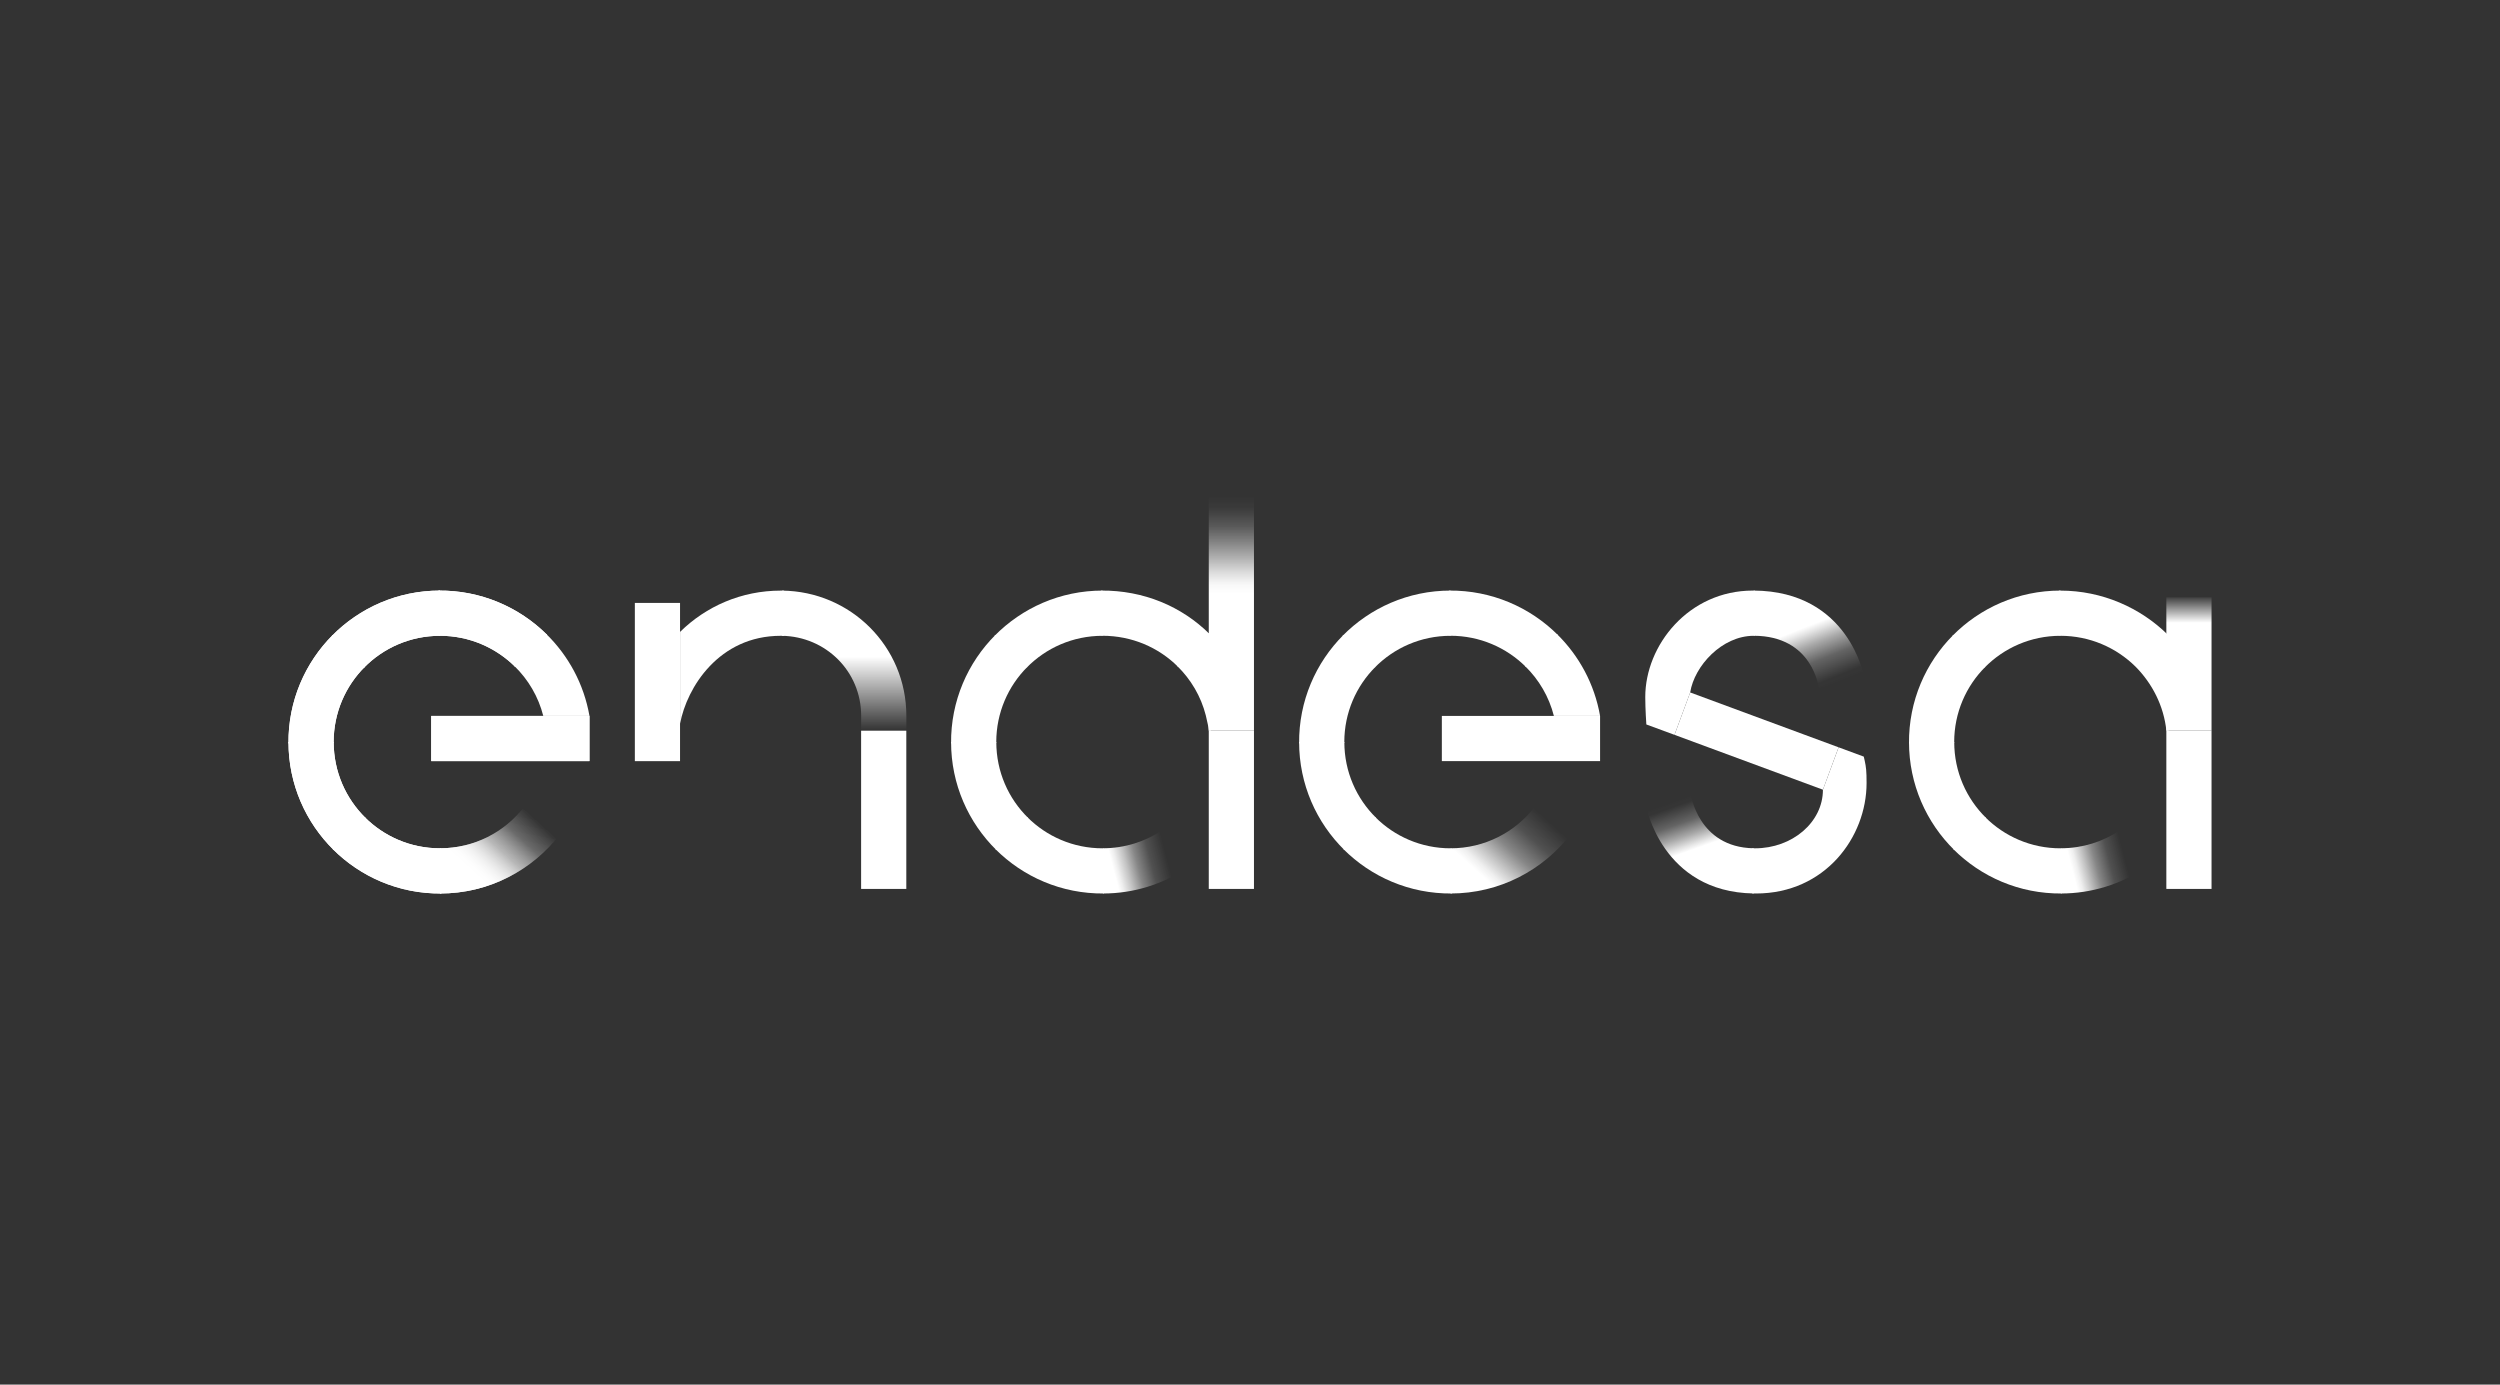 <?xml version="1.0" encoding="UTF-8"?>
<svg id="Livello_1" data-name="Livello 1" xmlns="http://www.w3.org/2000/svg" xmlns:xlink="http://www.w3.org/1999/xlink" viewBox="0 0 650 360">
  <rect x="0" y="0" width="650" height="360" fill="#333333" stroke="none"/>
  <defs>
    <style>
      .cls-1 {
        fill: url(#linear-gradient-38);
      }

      .cls-1, .cls-2, .cls-3, .cls-4, .cls-5, .cls-6, .cls-7, .cls-8, .cls-9, .cls-10, .cls-11, .cls-12, .cls-13, .cls-14, .cls-15, .cls-16, .cls-17, .cls-18, .cls-19, .cls-20, .cls-21, .cls-22, .cls-23, .cls-24, .cls-25, .cls-26, .cls-27, .cls-28, .cls-29, .cls-30, .cls-31, .cls-32, .cls-33, .cls-34, .cls-35, .cls-36, .cls-37, .cls-38, .cls-39, .cls-40, .cls-41, .cls-42 {
        stroke-width: 0px;
      }

      .cls-2 {
        fill: url(#linear-gradient-12);
      }

      .cls-3 {
        fill: url(#linear-gradient-17);
      }

      .cls-4 {
        fill: url(#linear-gradient-19);
      }

      .cls-5 {
        fill: url(#linear-gradient-33);
      }

      .cls-6 {
        fill: url(#linear-gradient);
      }

      .cls-7 {
        fill: url(#linear-gradient-21);
      }

      .cls-8 {
        fill: url(#linear-gradient-6);
      }

      .cls-9 {
        fill: url(#linear-gradient-15);
      }

      .cls-10 {
        fill: url(#linear-gradient-11);
      }

      .cls-11 {
        fill: url(#linear-gradient-5);
      }

      .cls-12 {
        fill: url(#linear-gradient-31);
      }

      .cls-13 {
        fill: url(#linear-gradient-34);
      }

      .cls-14 {
        fill: url(#linear-gradient-41);
      }

      .cls-15 {
        fill: url(#linear-gradient-40);
      }

      .cls-16 {
        fill: url(#linear-gradient-13);
      }

      .cls-17 {
        fill: url(#linear-gradient-23);
      }

      .cls-18 {
        fill: url(#linear-gradient-25);
      }

      .cls-19 {
        fill: url(#linear-gradient-16);
      }

      .cls-20 {
        fill: url(#linear-gradient-22);
      }

      .cls-21 {
        fill: url(#linear-gradient-35);
      }

      .cls-22 {
        fill: url(#linear-gradient-32);
      }

      .cls-23 {
        fill: url(#linear-gradient-20);
      }

      .cls-24 {
        fill: url(#linear-gradient-14);
      }

      .cls-25 {
        fill: url(#linear-gradient-2);
      }

      .cls-26 {
        fill: url(#linear-gradient-7);
      }

      .cls-27 {
        fill: url(#linear-gradient-39);
      }

      .cls-28 {
        fill: url(#linear-gradient-3);
      }

      .cls-29 {
        fill: url(#linear-gradient-9);
      }

      .cls-30 {
        fill: url(#linear-gradient-27);
      }

      .cls-31 {
        fill: url(#linear-gradient-36);
      }

      .cls-32 {
        fill: url(#linear-gradient-8);
      }

      .cls-33 {
        fill: url(#linear-gradient-24);
      }

      .cls-34 {
        fill: url(#linear-gradient-26);
      }

      .cls-35 {
        fill: url(#linear-gradient-18);
      }

      .cls-36 {
        fill: url(#linear-gradient-30);
      }

      .cls-37 {
        fill: #fff;
      }

      .cls-38 {
        fill: url(#linear-gradient-29);
      }

      .cls-39 {
        fill: url(#linear-gradient-28);
      }

      .cls-40 {
        fill: url(#linear-gradient-10);
      }

      .cls-41 {
        fill: url(#linear-gradient-4);
      }

      .cls-42 {
        fill: url(#linear-gradient-37);
      }
    </style>
    <linearGradient id="linear-gradient" x1="452.67" y1="162.22" x2="425.4" y2="184.88" gradientUnits="userSpaceOnUse">
      <stop offset="0" stop-color="#fff"/>
      <stop offset=".99" stop-color="#fff"/>
    </linearGradient>
    <linearGradient id="linear-gradient-2" x1="452.84" y1="215.67" x2="491.34" y2="209.85" gradientUnits="userSpaceOnUse">
      <stop offset=".07" stop-color="#fff"/>
      <stop offset=".99" stop-color="#fff"/>
    </linearGradient>
    <linearGradient id="linear-gradient-3" x1="439.02" y1="207.04" x2="445.63" y2="225.69" gradientUnits="userSpaceOnUse">
      <stop offset="0" stop-color="#fff" stop-opacity="0"/>
      <stop offset=".07" stop-color="rgba(255, 255, 255, .12)" stop-opacity=".12"/>
      <stop offset=".3" stop-color="rgba(255, 255, 255, .49)" stop-opacity=".49"/>
      <stop offset=".48" stop-color="rgba(255, 255, 255, .76)" stop-opacity=".76"/>
      <stop offset=".61" stop-color="rgba(255, 255, 255, .93)" stop-opacity=".93"/>
      <stop offset=".68" stop-color="#fff"/>
      <stop offset=".94" stop-color="#fff"/>
    </linearGradient>
    <linearGradient id="linear-gradient-4" x1="466.03" y1="159.36" x2="473.85" y2="179.01" gradientUnits="userSpaceOnUse">
      <stop offset=".02" stop-color="#fff"/>
      <stop offset=".22" stop-color="#fff"/>
      <stop offset=".3" stop-color="rgba(255, 255, 255, .93)" stop-opacity=".93"/>
      <stop offset=".45" stop-color="rgba(255, 255, 255, .76)" stop-opacity=".76"/>
      <stop offset=".66" stop-color="rgba(255, 255, 255, .49)" stop-opacity=".49"/>
      <stop offset=".92" stop-color="rgba(255, 255, 255, .12)" stop-opacity=".12"/>
      <stop offset="1" stop-color="#fff" stop-opacity="0"/>
    </linearGradient>
    <linearGradient id="linear-gradient-5" x1="533.31" y1="227.39" x2="552.61" y2="222.38" gradientUnits="userSpaceOnUse">
      <stop offset=".28" stop-color="#fff"/>
      <stop offset=".35" stop-color="rgba(255, 255, 255, .96)" stop-opacity=".96"/>
      <stop offset=".46" stop-color="rgba(255, 255, 255, .84)" stop-opacity=".84"/>
      <stop offset=".6" stop-color="rgba(255, 255, 255, .64)" stop-opacity=".64"/>
      <stop offset=".78" stop-color="rgba(255, 255, 255, .38)" stop-opacity=".38"/>
      <stop offset=".98" stop-color="rgba(255, 255, 255, .04)" stop-opacity=".04"/>
      <stop offset="1" stop-color="#fff" stop-opacity="0"/>
    </linearGradient>
    <linearGradient id="linear-gradient-6" x1="513.26" y1="167.27" x2="532.92" y2="158.9" gradientUnits="userSpaceOnUse">
      <stop offset="0" stop-color="#fff"/>
      <stop offset="1" stop-color="#fff"/>
    </linearGradient>
    <linearGradient id="linear-gradient-7" x1="501.76" y1="190.19" x2="509.82" y2="170.83" gradientUnits="userSpaceOnUse">
      <stop offset="0" stop-color="#fff"/>
      <stop offset="1" stop-color="#fff"/>
    </linearGradient>
    <linearGradient id="linear-gradient-8" x1="501.7" y1="195.8" x2="510.07" y2="215.31" gradientUnits="userSpaceOnUse">
      <stop offset="0" stop-color="#fff"/>
      <stop offset="1" stop-color="#fff"/>
    </linearGradient>
    <linearGradient id="linear-gradient-9" x1="511.91" y1="218.23" x2="534.6" y2="227.52" gradientUnits="userSpaceOnUse">
      <stop offset="0" stop-color="#fff"/>
      <stop offset=".96" stop-color="#fff"/>
    </linearGradient>
    <linearGradient id="linear-gradient-10" x1="284.25" y1="227.39" x2="303.55" y2="222.38" gradientUnits="userSpaceOnUse">
      <stop offset=".27" stop-color="#fff"/>
      <stop offset=".33" stop-color="rgba(255, 255, 255, .96)" stop-opacity=".96"/>
      <stop offset=".45" stop-color="rgba(255, 255, 255, .84)" stop-opacity=".84"/>
      <stop offset=".59" stop-color="rgba(255, 255, 255, .64)" stop-opacity=".64"/>
      <stop offset=".77" stop-color="rgba(255, 255, 255, .38)" stop-opacity=".38"/>
      <stop offset=".98" stop-color="rgba(255, 255, 255, .04)" stop-opacity=".04"/>
      <stop offset="1" stop-color="#fff" stop-opacity="0"/>
    </linearGradient>
    <linearGradient id="linear-gradient-11" x1="308.58" y1="166.87" x2="289.14" y2="158.83" gradientUnits="userSpaceOnUse">
      <stop offset="0" stop-color="#fff"/>
      <stop offset="1" stop-color="#fff"/>
    </linearGradient>
    <linearGradient id="linear-gradient-12" x1="264.2" y1="167.27" x2="283.86" y2="158.9" xlink:href="#linear-gradient-6"/>
    <linearGradient id="linear-gradient-13" x1="252.7" y1="190.19" x2="260.77" y2="170.83" xlink:href="#linear-gradient-7"/>
    <linearGradient id="linear-gradient-14" x1="252.64" y1="195.8" x2="261.01" y2="215.31" xlink:href="#linear-gradient-8"/>
    <linearGradient id="linear-gradient-15" x1="262.85" y1="218.23" x2="285.7" y2="227.58" gradientUnits="userSpaceOnUse">
      <stop offset="0" stop-color="#fff"/>
      <stop offset=".96" stop-color="#fff"/>
    </linearGradient>
    <linearGradient id="linear-gradient-16" x1="409.47" y1="182.78" x2="402.09" y2="170.11" gradientUnits="userSpaceOnUse">
      <stop offset="0" stop-color="#fff"/>
      <stop offset="1" stop-color="#fff"/>
    </linearGradient>
    <linearGradient id="linear-gradient-17" x1="399.14" y1="166.94" x2="379.62" y2="158.88" xlink:href="#linear-gradient-11"/>
    <linearGradient id="linear-gradient-18" x1="354.69" y1="167.27" x2="374.35" y2="158.9" xlink:href="#linear-gradient-6"/>
    <linearGradient id="linear-gradient-19" x1="343.19" y1="190.19" x2="351.25" y2="170.83" xlink:href="#linear-gradient-7"/>
    <linearGradient id="linear-gradient-20" x1="343.13" y1="195.8" x2="351.5" y2="215.31" xlink:href="#linear-gradient-8"/>
    <linearGradient id="linear-gradient-21" x1="353.34" y1="218.23" x2="376.18" y2="227.58" gradientUnits="userSpaceOnUse">
      <stop offset="0" stop-color="#fff"/>
      <stop offset=".96" stop-color="#fff"/>
    </linearGradient>
    <linearGradient id="linear-gradient-22" x1="377.12" y1="236.07" x2="400.26" y2="210.57" gradientUnits="userSpaceOnUse">
      <stop offset=".34" stop-color="#fff"/>
      <stop offset=".4" stop-color="rgba(255, 255, 255, .96)" stop-opacity=".96"/>
      <stop offset=".5" stop-color="rgba(255, 255, 255, .84)" stop-opacity=".84"/>
      <stop offset=".63" stop-color="rgba(255, 255, 255, .64)" stop-opacity=".64"/>
      <stop offset=".8" stop-color="rgba(255, 255, 255, .38)" stop-opacity=".38"/>
      <stop offset=".98" stop-color="rgba(255, 255, 255, .04)" stop-opacity=".04"/>
      <stop offset="1" stop-color="#fff" stop-opacity="0"/>
    </linearGradient>
    <linearGradient id="linear-gradient-23" x1="146.7" y1="182.78" x2="139.33" y2="170.11" xlink:href="#linear-gradient-16"/>
    <linearGradient id="linear-gradient-24" x1="136.37" y1="166.94" x2="116.86" y2="158.88" xlink:href="#linear-gradient-11"/>
    <linearGradient id="linear-gradient-25" x1="91.92" y1="167.27" x2="111.59" y2="158.9" xlink:href="#linear-gradient-6"/>
    <linearGradient id="linear-gradient-26" x1="80.42" y1="190.19" x2="88.49" y2="170.83" xlink:href="#linear-gradient-7"/>
    <linearGradient id="linear-gradient-27" x1="80.36" y1="195.8" x2="88.74" y2="215.31" xlink:href="#linear-gradient-8"/>
    <linearGradient id="linear-gradient-28" x1="90.58" y1="218.23" x2="113.42" y2="227.58" xlink:href="#linear-gradient-21"/>
    <linearGradient id="linear-gradient-29" x1="114.36" y1="236.07" x2="137.5" y2="210.57" xlink:href="#linear-gradient-22"/>
    <linearGradient id="linear-gradient-30" x1="136.37" y1="166.94" x2="116.86" y2="158.88" xlink:href="#linear-gradient-11"/>
    <linearGradient id="linear-gradient-31" x1="91.92" y1="167.27" x2="111.59" y2="158.9" xlink:href="#linear-gradient-6"/>
    <linearGradient id="linear-gradient-32" x1="80.42" y1="190.19" x2="88.49" y2="170.83" xlink:href="#linear-gradient-7"/>
    <linearGradient id="linear-gradient-33" x1="80.36" y1="195.8" x2="88.74" y2="215.31" xlink:href="#linear-gradient-8"/>
    <linearGradient id="linear-gradient-34" x1="90.58" y1="218.23" x2="113.42" y2="227.58" xlink:href="#linear-gradient-21"/>
    <linearGradient id="linear-gradient-35" x1="114.36" y1="236.07" x2="137.5" y2="210.57" xlink:href="#linear-gradient-22"/>
    <linearGradient id="linear-gradient-36" x1="219.49" y1="170.73" x2="219.49" y2="189.98" gradientUnits="userSpaceOnUse">
      <stop offset="0" stop-color="#fff"/>
      <stop offset="1" stop-color="#fff" stop-opacity="0"/>
    </linearGradient>
    <linearGradient id="linear-gradient-37" x1="176.82" y1="170.86" x2="203.86" y2="170.86" gradientUnits="userSpaceOnUse">
      <stop offset="0" stop-color="#fff"/>
      <stop offset="1" stop-color="#fff"/>
    </linearGradient>
    <linearGradient id="linear-gradient-38" x1="319.1" y1="189.51" x2="311.54" y2="171.74" xlink:href="#linear-gradient-16"/>
    <linearGradient id="linear-gradient-39" x1="320.16" y1="189.17" x2="320.16" y2="128.96" gradientUnits="userSpaceOnUse">
      <stop offset="0" stop-color="#fff"/>
      <stop offset=".22" stop-color="#fff"/>
      <stop offset=".58" stop-color="#fff"/>
      <stop offset=".62" stop-color="rgba(255, 255, 255, .98)" stop-opacity=".98"/>
      <stop offset=".67" stop-color="rgba(255, 255, 255, .91)" stop-opacity=".91"/>
      <stop offset=".73" stop-color="rgba(255, 255, 255, .79)" stop-opacity=".79"/>
      <stop offset=".8" stop-color="rgba(255, 255, 255, .63)" stop-opacity=".63"/>
      <stop offset=".87" stop-color="rgba(255, 255, 255, .43)" stop-opacity=".43"/>
      <stop offset=".95" stop-color="rgba(255, 255, 255, .19)" stop-opacity=".19"/>
      <stop offset="1" stop-color="#fff" stop-opacity="0"/>
    </linearGradient>
    <linearGradient id="linear-gradient-40" x1="542.65" y1="158.35" x2="570.17" y2="185.54" gradientUnits="userSpaceOnUse">
      <stop offset="0" stop-color="#fff"/>
      <stop offset="1" stop-color="#fff"/>
    </linearGradient>
    <linearGradient id="linear-gradient-41" x1="569.12" y1="188.43" x2="569.12" y2="154.86" gradientUnits="userSpaceOnUse">
      <stop offset="0" stop-color="#fff"/>
      <stop offset=".79" stop-color="#fff"/>
      <stop offset="1" stop-color="#fff" stop-opacity="0"/>
    </linearGradient>
  </defs>
  <rect class="cls-37" x="450.82" y="172.11" width="11.75" height="41.14" transform="translate(117.61 554.22) rotate(-69.71)"/>
  <path class="cls-6" d="M455.75,153.55c-16.72,0-27.98,14.22-27.98,27.67,0,3.16.28,7.14.28,7.14l7.32,2.7,4.08-11.02h0c1.09-6.93,8.28-14.73,16.51-14.73.09,0,.17,0,.25,0v-11.75c-.16,0-.31,0-.47,0Z"/>
  <path class="cls-25" d="M484.83,197.81l-.25-1.09-6.54-2.42-4.08,11.02c0,8.53-8.04,15.24-17.62,15.24-.25,0-.5,0-.74-.01v11.75c.31,0,.63.01.95.01,17.96,0,28.76-14.63,28.76-28.73,0-3.14-.13-4.12-.48-5.77Z"/>
  <path class="cls-28" d="M439.58,206.34l-11.63,3.1s4.07,22.5,28,22.86v-11.75c-14.52-.24-16.38-14.21-16.38-14.21Z"/>
  <path class="cls-41" d="M455.96,153.55v11.75c15.42,0,16.93,13.59,16.93,13.59l11.77-2.92s-3.89-22.3-28.7-22.42Z"/>
  <path class="cls-11" d="M535.81,220.56v11.75c8.13,0,15.67-2.47,21.94-6.69l-6.55-9.76c-4.4,2.96-9.69,4.69-15.39,4.69Z"/>
  <path class="cls-8" d="M535.71,165.3v-11.75c-11,0-20.94,4.51-28.09,11.78l8.38,8.24c5.01-5.1,11.99-8.26,19.71-8.26Z"/>
  <path class="cls-26" d="M508.09,192.93c0-7.63,3.09-14.54,8.09-19.54l-8.31-8.31c-7.2,7.2-11.63,17.18-11.53,28.19h0s11.75-.1,11.75-.1c0-.08,0-.16,0-.24Z"/>
  <path class="cls-32" d="M508.09,192.93h-11.75c0,11,4.51,20.94,11.78,28.09l8.24-8.38c-5.1-5.01-8.26-11.99-8.26-19.71Z"/>
  <path class="cls-29" d="M535.71,220.56c-7.63,0-14.54-3.09-19.54-8.09l-8.31,8.31c7.2,7.2,17.18,11.63,28.19,11.53l-.1-11.75c-.08,0-.16,0-.24,0Z"/>
  <g>
    <path class="cls-40" d="M286.75,220.56v11.75c8.13,0,15.67-2.47,21.94-6.69l-6.55-9.76c-4.4,2.96-9.69,4.69-15.39,4.69Z"/>
    <path class="cls-10" d="M286.66,165.3c7.62,0,14.56,3.03,19.58,8.02l8.26-8.46c-7.22-7.19-17.18-11.4-28.18-11.31h0s.1,11.75.1,11.75c.08,0,.16,0,.24,0Z"/>
    <path class="cls-2" d="M286.66,165.3v-11.75c-11,0-20.94,4.51-28.09,11.78l8.38,8.24c5.01-5.1,11.99-8.26,19.71-8.26Z"/>
    <path class="cls-16" d="M259.03,192.93c0-7.63,3.09-14.54,8.09-19.54l-8.31-8.31c-7.2,7.2-11.63,17.18-11.53,28.19h0s11.75-.1,11.75-.1c0-.08,0-.16,0-.24Z"/>
    <path class="cls-24" d="M259.03,192.93h-11.75c0,11,4.51,20.94,11.78,28.09l8.24-8.38c-5.1-5.01-8.26-11.99-8.26-19.71Z"/>
    <path class="cls-9" d="M286.66,220.56c-7.63,0-14.54-3.09-19.54-8.09l-8.31,8.31c7.2,7.2,17.18,11.63,28.19,11.53l-.1-11.75c-.08,0-.16,0-.24,0Z"/>
  </g>
  <path class="cls-19" d="M404.01,186.14h12.01c-1.44-8.28-5.48-15.68-11.25-21.32l-8.24,8.38c3.58,3.49,6.22,7.95,7.48,12.94Z"/>
  <path class="cls-3" d="M377.14,165.3c7.62,0,14.54,3.08,19.56,8.07l8.31-8.31c-7.22-7.19-17.21-11.6-28.21-11.51h0s.1,11.75.1,11.75c.08,0,.16,0,.24,0Z"/>
  <path class="cls-35" d="M377.14,165.3v-11.75c-11,0-20.94,4.51-28.09,11.78l8.38,8.24c5.01-5.1,11.99-8.26,19.71-8.26Z"/>
  <path class="cls-4" d="M349.52,192.93c0-7.63,3.09-14.54,8.09-19.54l-8.31-8.31c-7.2,7.2-11.63,17.18-11.53,28.19h0s11.75-.1,11.75-.1c0-.08,0-.16,0-.24Z"/>
  <path class="cls-23" d="M349.52,192.93h-11.75c0,11,4.51,20.94,11.78,28.09l8.24-8.38c-5.1-5.01-8.26-11.99-8.26-19.71Z"/>
  <path class="cls-7" d="M377.14,220.56c-7.63,0-14.54-3.09-19.54-8.09l-8.31,8.31c7.2,7.2,17.18,11.63,28.19,11.53l-.1-11.75c-.08,0-.16,0-.24,0Z"/>
  <path class="cls-20" d="M399.06,209.75c-5.05,6.57-12.99,10.81-21.92,10.81v11.75c12.73,0,24.04-6.04,31.24-15.41l-9.32-7.16Z"/>
  <rect class="cls-37" x="165.06" y="156.76" width="11.75" height="41.14"/>
  <rect class="cls-37" x="223.89" y="189.98" width="11.75" height="41.14"/>
  <rect class="cls-37" x="374.88" y="186.14" width="41.14" height="11.75"/>
  <path class="cls-17" d="M141.25,186.14h12.01c-1.44-8.28-5.48-15.68-11.25-21.32l-8.24,8.38c3.58,3.49,6.22,7.95,7.48,12.94Z"/>
  <path class="cls-33" d="M114.38,165.3c7.62,0,14.54,3.08,19.56,8.07l8.31-8.31c-7.22-7.19-17.21-11.6-28.21-11.51h0s.1,11.75.1,11.75c.08,0,.16,0,.24,0Z"/>
  <path class="cls-18" d="M114.38,165.3v-11.75c-11,0-20.94,4.51-28.09,11.78l8.38,8.24c5.01-5.1,11.99-8.26,19.71-8.26Z"/>
  <path class="cls-34" d="M86.75,192.93c0-7.63,3.09-14.54,8.09-19.54l-8.31-8.31c-7.2,7.2-11.63,17.18-11.53,28.19h0s11.75-.1,11.75-.1c0-.08,0-.16,0-.24Z"/>
  <path class="cls-30" d="M86.75,192.93h-11.75c0,11,4.51,20.94,11.78,28.09l8.24-8.38c-5.1-5.01-8.26-11.99-8.26-19.71Z"/>
  <path class="cls-39" d="M114.38,220.56c-7.63,0-14.54-3.09-19.54-8.09l-8.31,8.31c7.2,7.2,17.18,11.63,28.19,11.53l-.1-11.75c-.08,0-.16,0-.24,0Z"/>
  <path class="cls-38" d="M136.3,209.75c-5.05,6.57-12.99,10.81-21.92,10.81v11.75c12.73,0,24.04-6.04,31.24-15.41l-9.32-7.16Z"/>
  <rect class="cls-37" x="112.12" y="186.14" width="41.14" height="11.75"/>
  <path class="cls-36" d="M114.38,165.3c7.62,0,14.54,3.08,19.56,8.07l8.31-8.31c-7.22-7.19-17.21-11.6-28.21-11.51h0s.1,11.75.1,11.75c.08,0,.16,0,.24,0Z"/>
  <path class="cls-12" d="M114.38,165.3v-11.75c-11,0-20.94,4.51-28.09,11.78l8.38,8.24c5.01-5.1,11.99-8.26,19.71-8.26Z"/>
  <path class="cls-22" d="M86.75,192.93c0-7.63,3.09-14.54,8.09-19.54l-8.31-8.31c-7.2,7.2-11.63,17.18-11.53,28.19h0s11.75-.1,11.75-.1c0-.08,0-.16,0-.24Z"/>
  <path class="cls-5" d="M86.75,192.93h-11.75c0,11,4.51,20.94,11.78,28.09l8.24-8.38c-5.1-5.01-8.26-11.99-8.26-19.71Z"/>
  <path class="cls-13" d="M114.38,220.56c-7.63,0-14.54-3.09-19.54-8.09l-8.31,8.31c7.2,7.2,17.18,11.63,28.19,11.53l-.1-11.75c-.08,0-.16,0-.24,0Z"/>
  <path class="cls-21" d="M136.3,209.75c-5.05,6.57-12.99,10.81-21.92,10.81v11.75c12.73,0,24.04-6.04,31.24-15.41l-9.32-7.16Z"/>
  <rect class="cls-37" x="112.12" y="186.14" width="41.14" height="11.75"/>
  <path class="cls-31" d="M235.65,189.98h-11.75v-3.87c0-11.61-9.24-20.61-20.57-20.8v-11.75c17.82.18,32.32,14.49,32.32,32.55v3.87Z"/>
  <path class="cls-42" d="M202.99,153.56c-10.24,0-19.44,4.1-26.17,10.73v23.86c1.77-9.44,10.13-22.84,26.16-22.84.29,0,.59,0,.88.02v-11.76c-.29,0-.58-.01-.87-.01Z"/>
  <path class="cls-1" d="M314.82,165.17c-.19-.19-.38-.36-.57-.55l-8.19,8.53c3.57,3.49,6.18,7.88,7.45,12.86.06.26.48,2.03.55,2.46.02.15.02.14.1.58.04.31.08.62.12.92h.54v-24.81Z"/>
  <rect class="cls-37" x="314.28" y="189.98" width="11.75" height="41.14"/>
  <rect class="cls-27" x="314.28" y="127.69" width="11.75" height="62.29"/>
  <path class="cls-15" d="M563.82,165.23s-.06-.06-.08-.08h0s0,0-.01-.01c-.04-.04-.07-.07-.1-.11h0c-7.14-7.04-17.1-11.47-27.9-11.47-.11,0-.23,0-.34,0l.1,11.75c.08,0,.16,0,.24,0,7.59,0,14.49,3.06,19.51,8.02,4.34,4.37,7.34,10.18,8.02,16.66h.57v-24.75Z"/>
  <rect class="cls-14" x="563.25" y="155.28" width="11.75" height="34.7"/>
  <rect class="cls-37" x="563.25" y="189.98" width="11.75" height="41.14"/>
</svg>